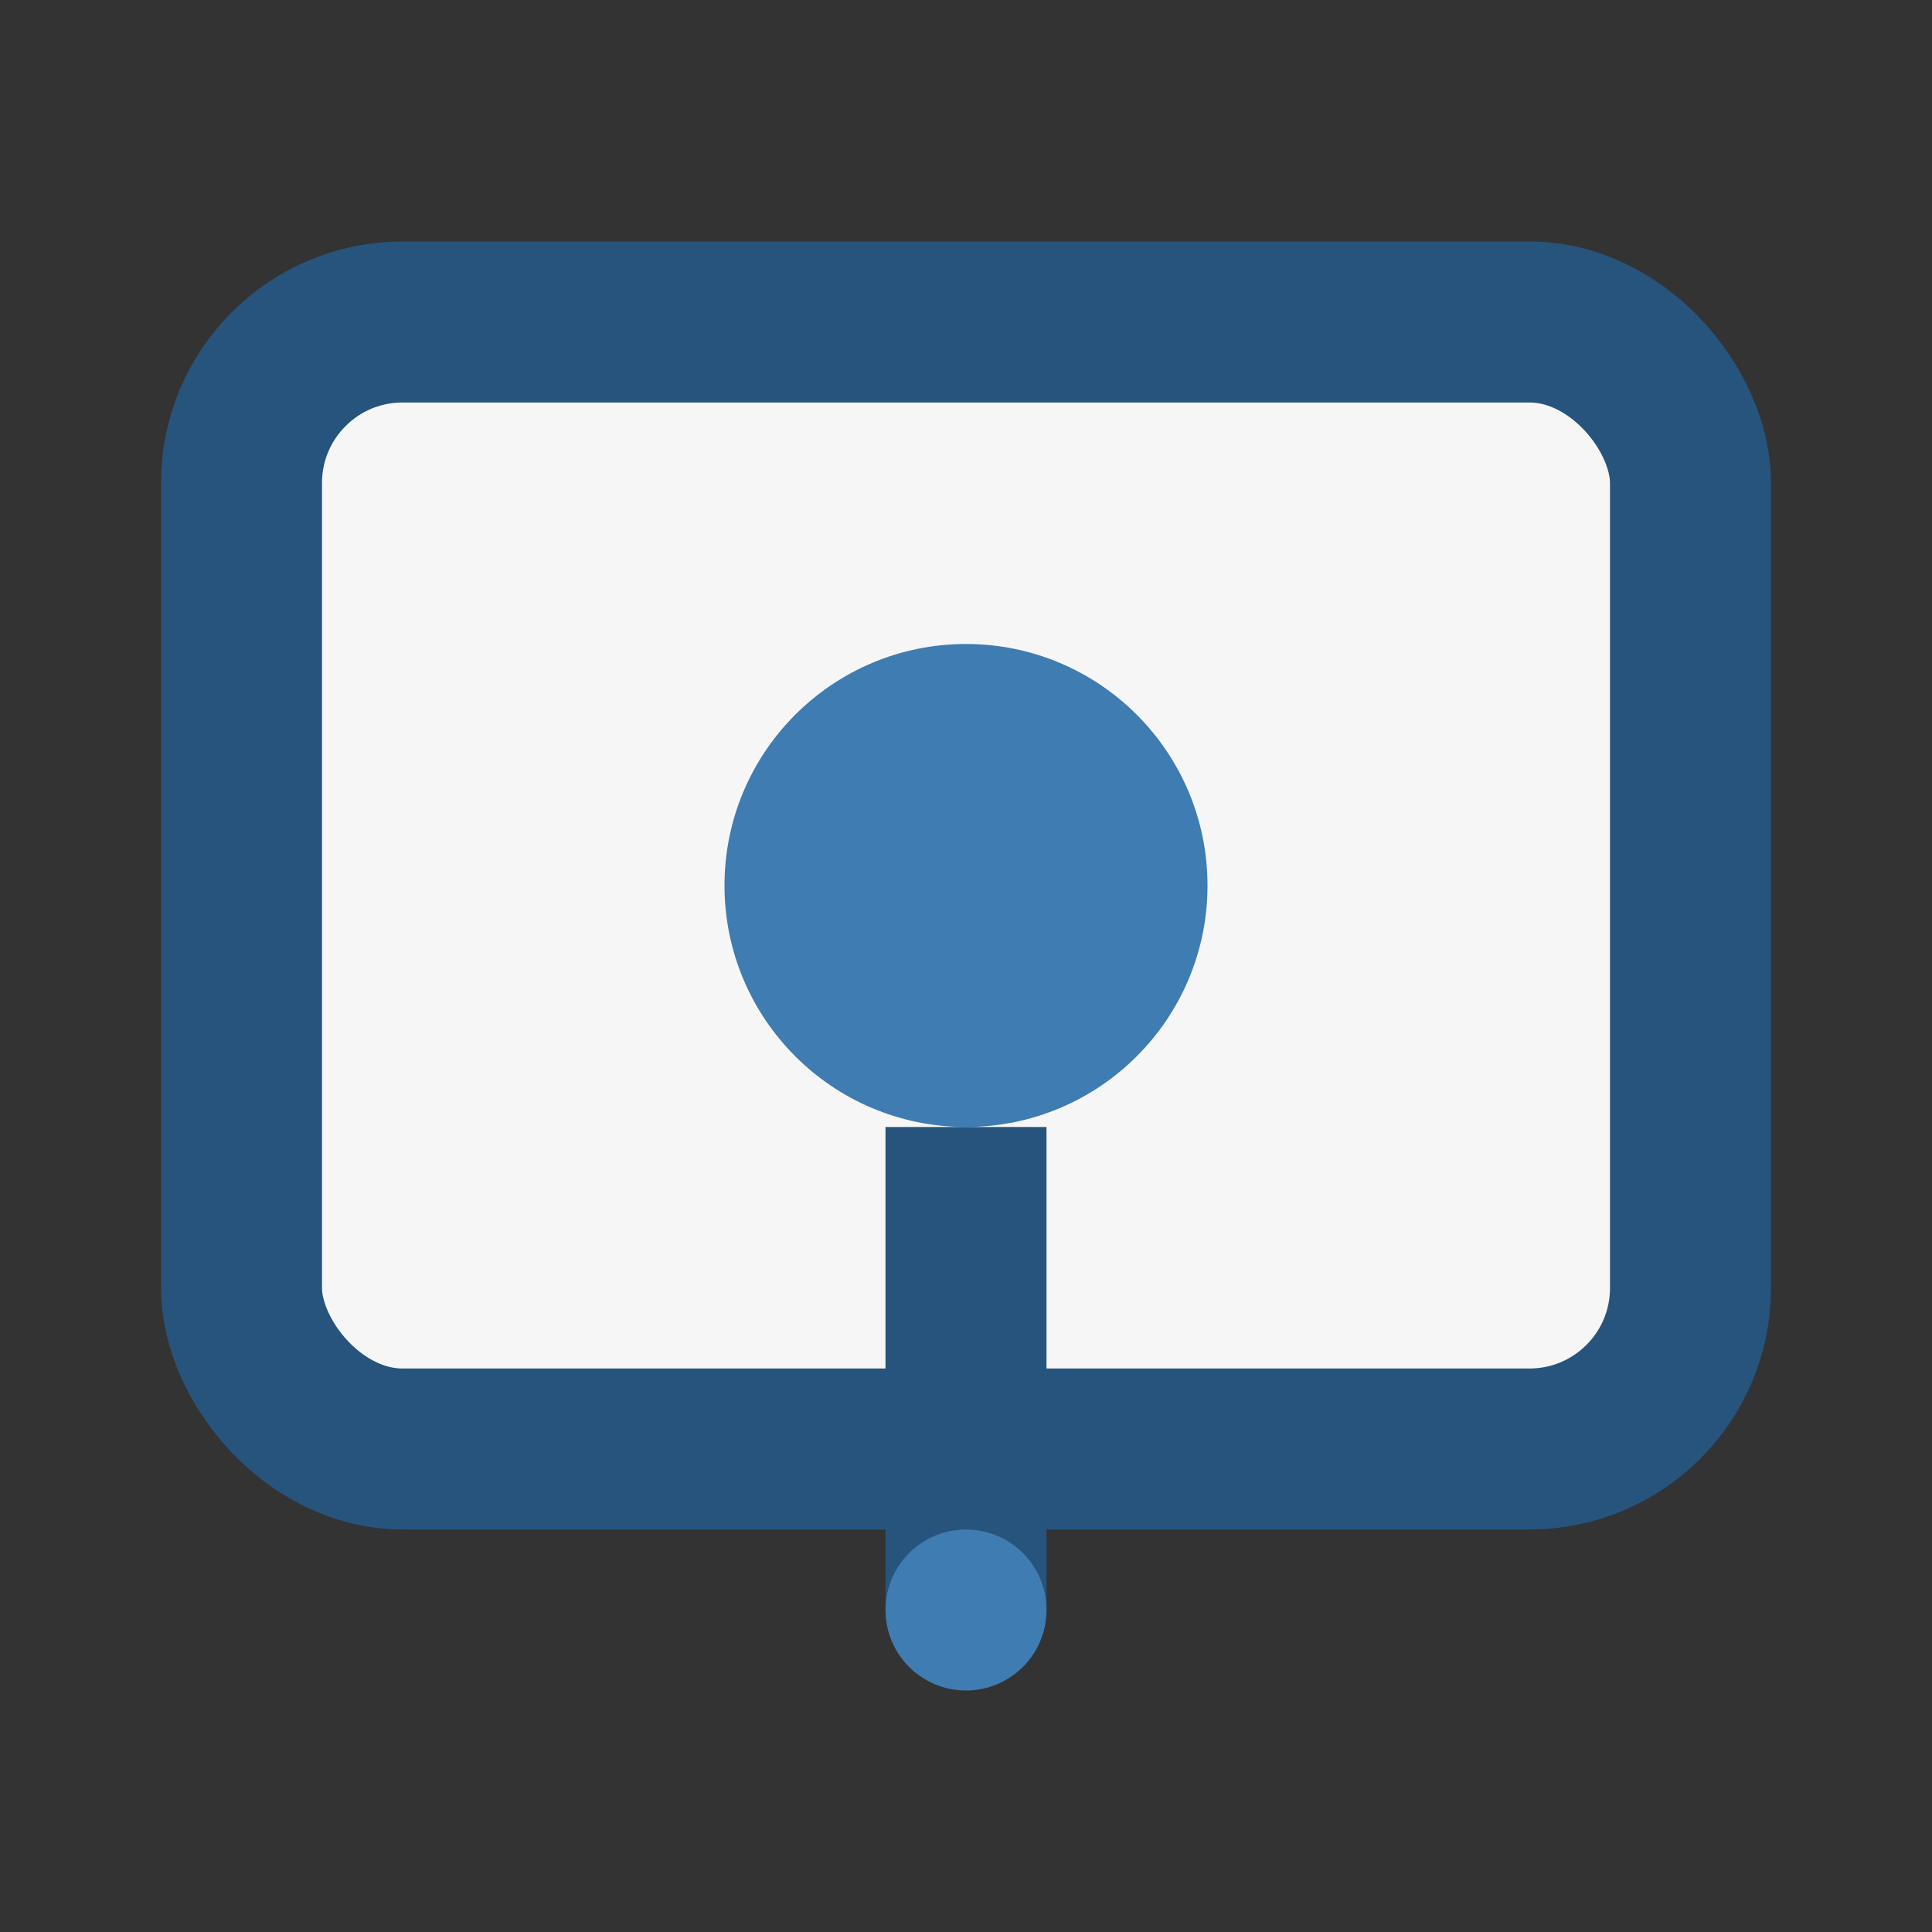 <?xml version="1.0" encoding="UTF-8"?>
<svg xmlns="http://www.w3.org/2000/svg" width="24" height="24" viewBox="0 0 24 24"><rect x="0" y="0" width="24" height="24" fill="#333333" stroke="none"/><rect x="3" y="4" width="18" height="14" rx="2" fill="#F6F6F6" stroke="#26547C" stroke-width="2"/><circle cx="12" cy="11" r="3" fill="#3E7CB1"/><path d="M12 14v6" stroke="#26547C" stroke-width="2"/><circle cx="12" cy="20" r="1" fill="#3E7CB1"/></svg>